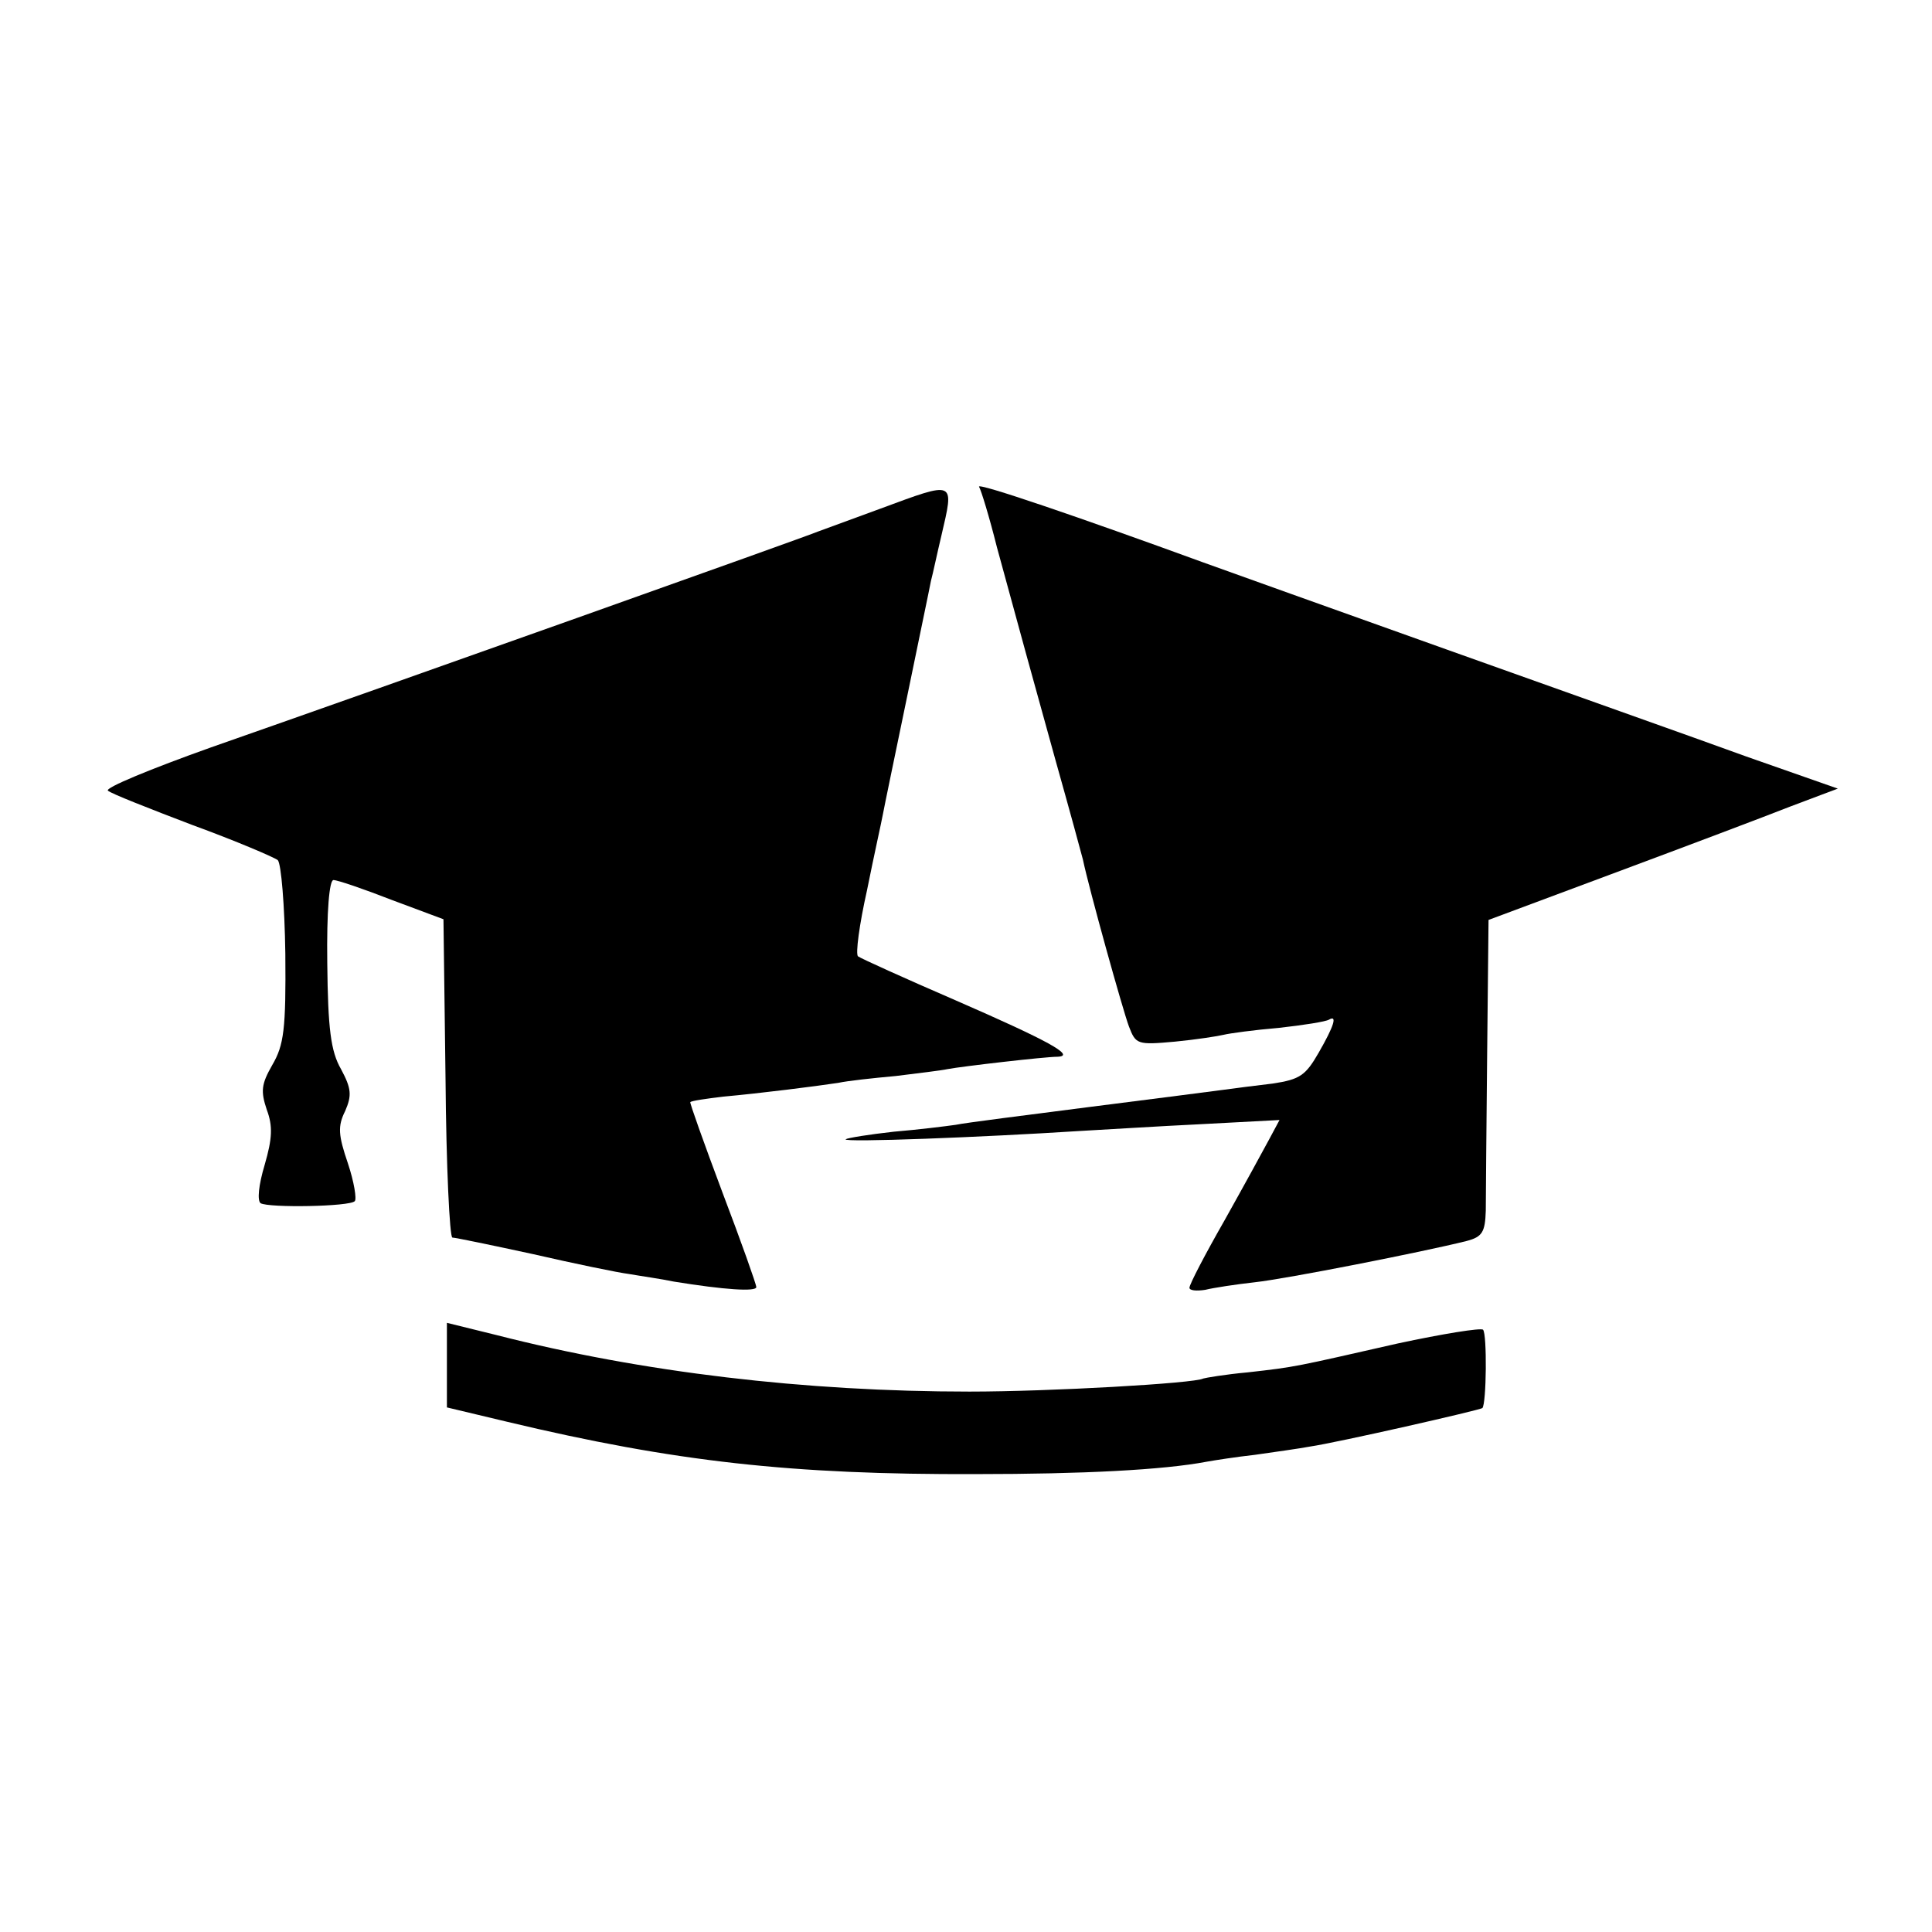 <?xml version="1.0" standalone="no"?>
<!DOCTYPE svg PUBLIC "-//W3C//DTD SVG 20010904//EN"
 "http://www.w3.org/TR/2001/REC-SVG-20010904/DTD/svg10.dtd">
<svg version="1.0" xmlns="http://www.w3.org/2000/svg"
 width="281pt" height="281pt" viewBox="0 0 281 281"
 preserveAspectRatio="xMidYMid meet">
<g transform="translate(0,281) scale(0.1,-0.1)"
fill="#000000" stroke="none">
<path d="M1424 2102 c3 -5 15 -44 26 -88 38 -139 48 -176 85 -309 20 -71 38
-137 40 -145 9 -43 58 -219 67 -243 10 -26 12 -27 67 -22 31 3 63 8 71 10 8 2
44 7 80 10 36 4 68 9 73 12 12 7 8 -8 -15 -48 -19 -33 -27 -39 -67 -45 -25 -3
-57 -7 -71 -9 -14 -2 -101 -13 -195 -25 -93 -12 -181 -23 -195 -26 -14 -2 -54
-7 -90 -10 -36 -4 -67 -9 -70 -11 -5 -5 200 3 340 12 36 2 116 7 178 10 l113
6 -15 -28 c-8 -15 -37 -68 -65 -118 -28 -49 -51 -93 -51 -98 0 -4 10 -5 23 -3
12 3 45 8 72 11 46 5 244 44 308 60 23 6 27 13 28 44 0 20 1 123 2 229 l2 194
185 69 c102 38 216 81 254 96 l69 26 -134 47 c-74 27 -269 96 -434 155 -165
59 -325 116 -355 127 -178 65 -330 117 -326 110z"/>
<path d="M1280 2070 c-41 -15 -82 -30 -90 -33 -16 -7 -623 -223 -883 -314 -87
-31 -155 -59 -150 -63 4 -4 60 -26 123 -50 63 -23 119 -47 124 -51 5 -5 10
-66 11 -136 1 -110 -2 -133 -19 -162 -16 -28 -17 -38 -8 -65 9 -24 8 -42 -3
-80 -9 -30 -11 -52 -6 -56 12 -7 130 -5 137 3 3 3 -1 28 -10 55 -14 41 -15 54
-4 76 10 23 9 33 -6 61 -15 26 -19 59 -20 154 -1 76 3 121 9 121 6 0 44 -13
85 -29 l75 -28 3 -232 c1 -127 6 -231 10 -231 4 0 57 -11 117 -24 61 -14 124
-27 140 -29 17 -3 46 -7 65 -11 74 -12 120 -15 120 -8 0 4 -22 66 -49 137 -27
72 -48 131 -47 132 2 2 23 5 48 8 55 5 134 15 167 20 14 3 51 7 84 10 32 4 66
8 75 10 21 4 142 18 160 18 28 1 -15 24 -148 82 -74 32 -138 61 -142 64 -4 3
2 47 13 96 10 50 21 99 23 110 2 11 18 88 35 170 17 83 33 159 35 170 3 11 9
40 15 65 19 82 22 81 -89 40z"/>
<path d="M650 825 l0 -62 88 -21 c243 -58 414 -77 682 -76 154 0 272 6 335 18
11 2 43 7 70 10 28 4 64 9 80 12 41 6 247 53 251 56 6 6 7 108 1 114 -3 3 -59
-6 -124 -20 -150 -34 -147 -34 -218 -42 -33 -3 -62 -8 -65 -9 -12 -7 -223 -19
-340 -19 -239 0 -476 28 -687 82 l-73 18 0 -61z"/>
</g>
</svg>
